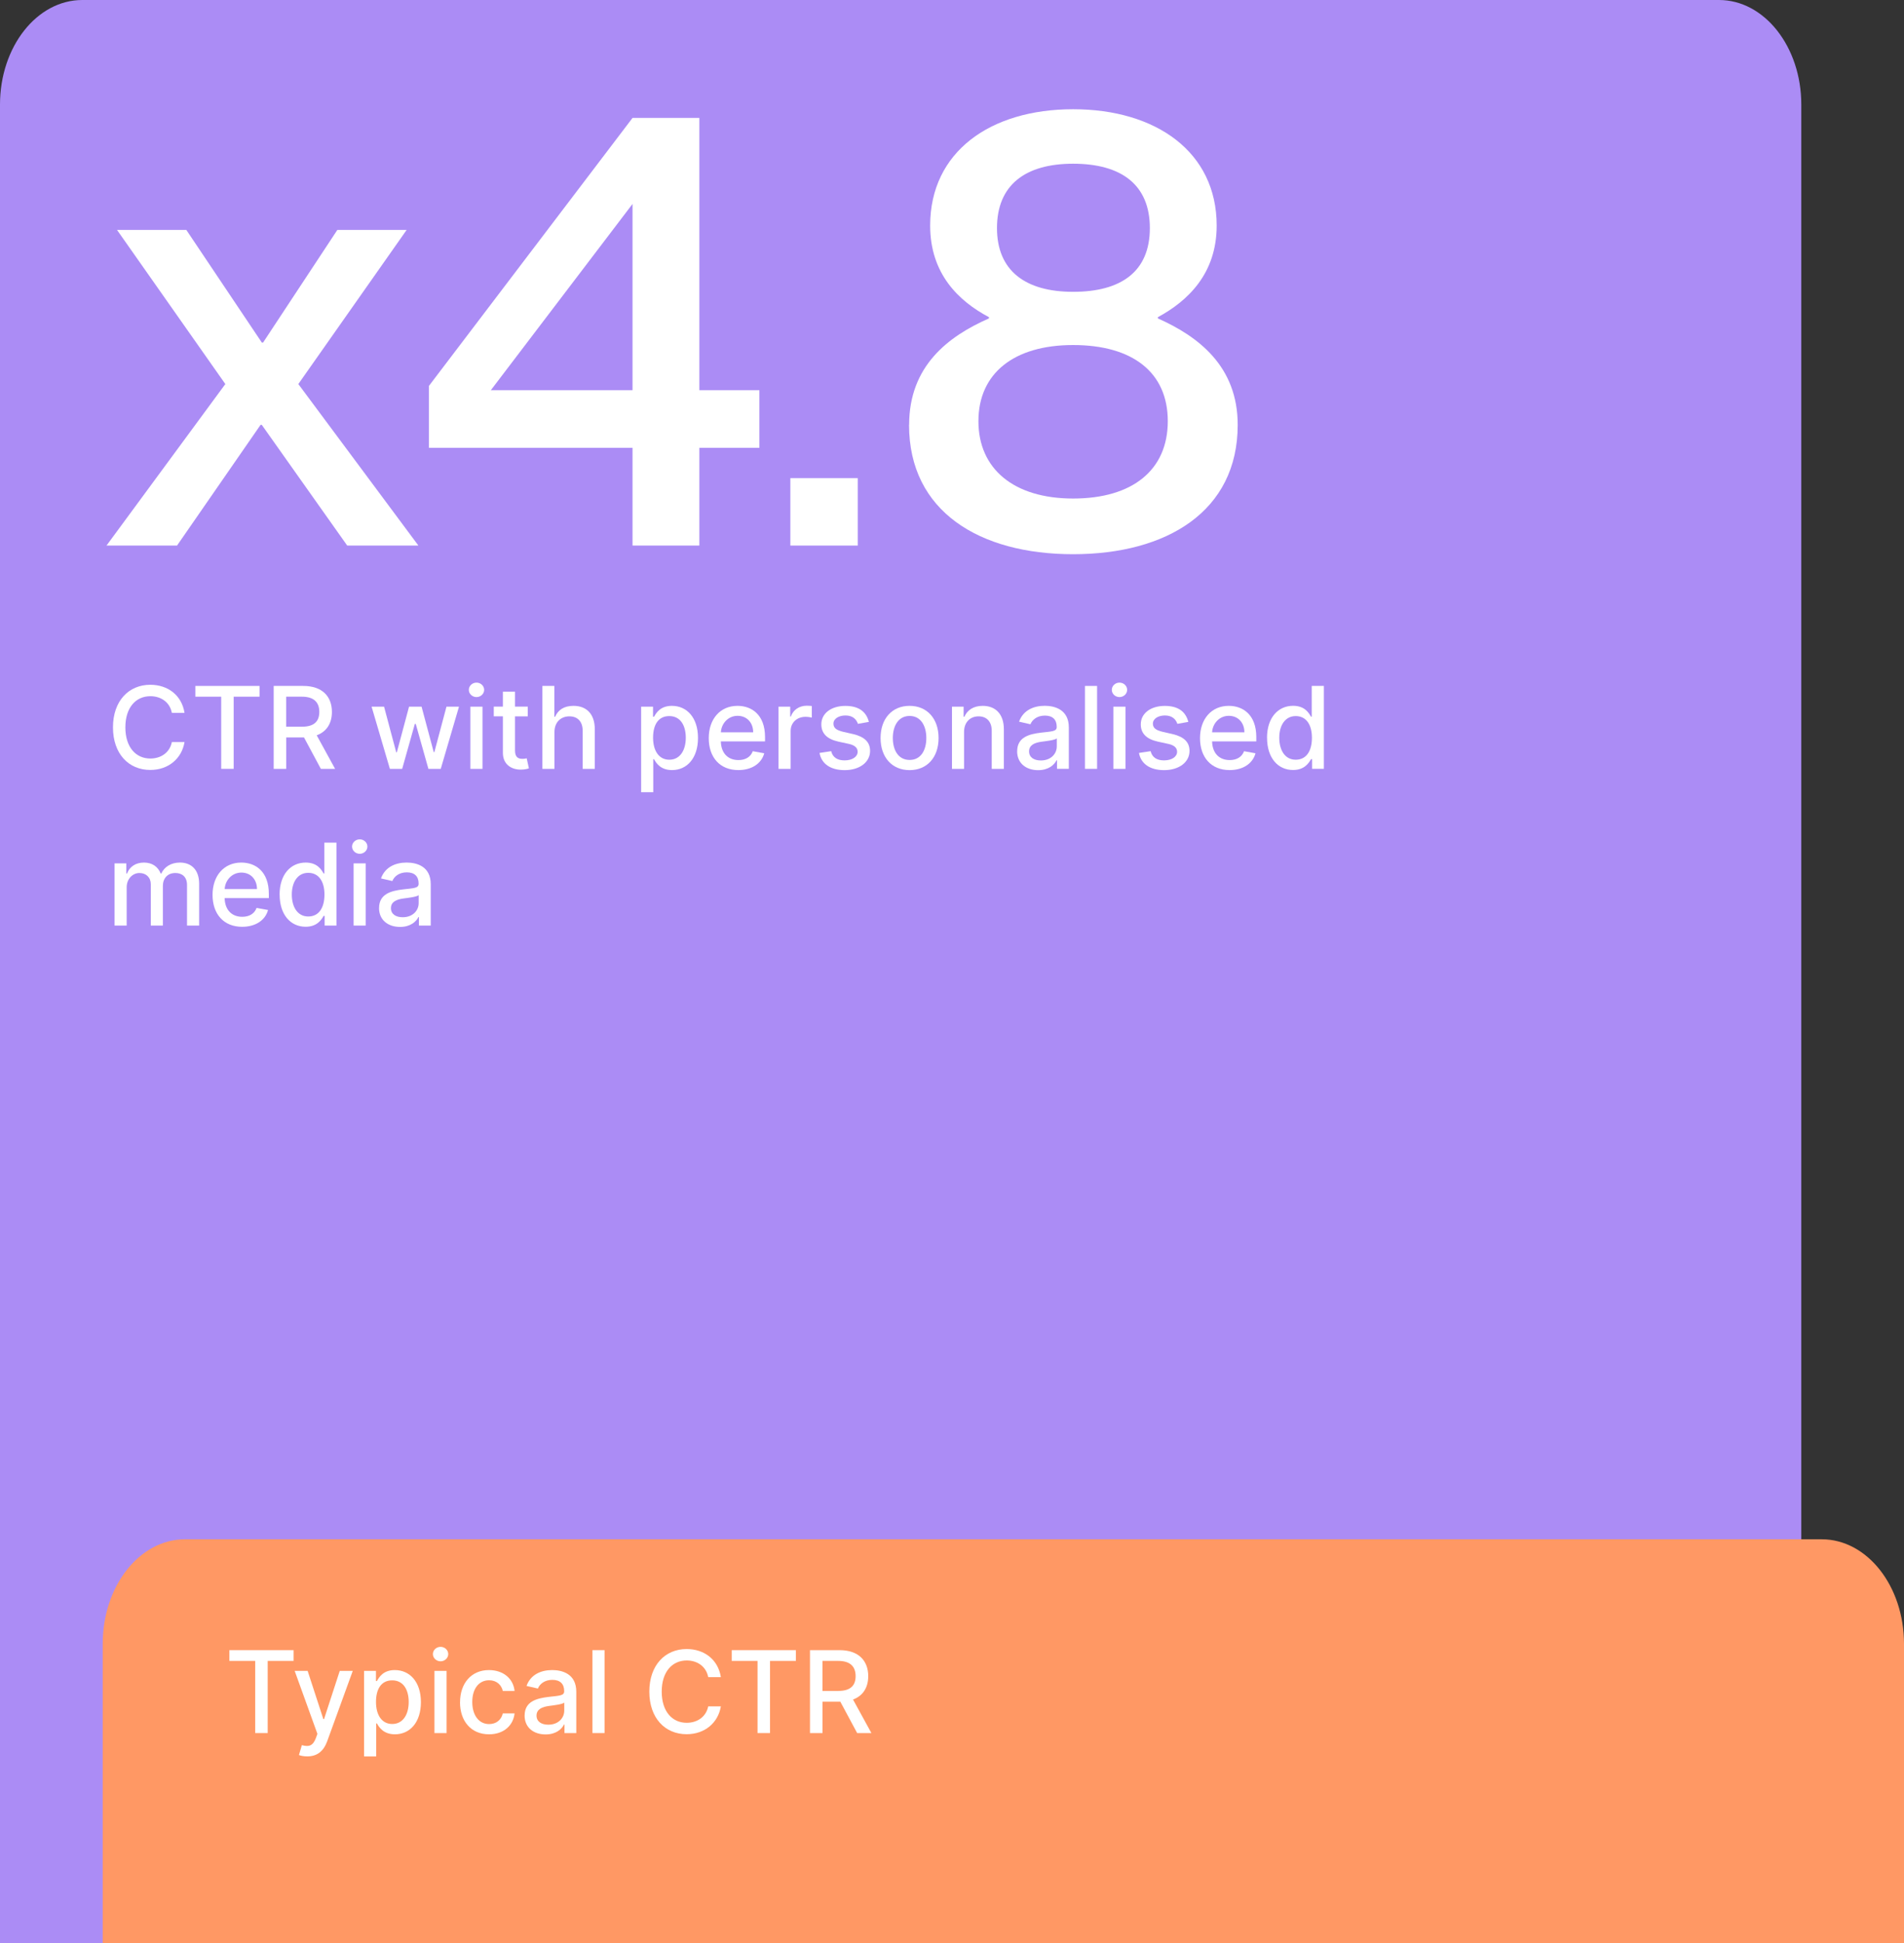 <?xml version="1.0" encoding="UTF-8"?><svg id="Layer_2" xmlns="http://www.w3.org/2000/svg" viewBox="0 0 431.95 440.83"><rect x="0" y="0" width="431.95" height="440.83" fill="#333333" stroke="none"/><defs><style>.cls-1{fill:#ab8cf5;}.cls-1,.cls-2,.cls-3{stroke-width:0px;}.cls-2{fill:#ff9864;}.cls-3{fill:#fff;}</style></defs><g id="Layer_1-2"><path class="cls-1" d="M18.67,0h371.31c10.31,0,18.67,10.62,18.67,23.72v417.11s-408.65,0-408.65,0V23.72C0,10.62,8.36,0,18.67,0Z"/><path class="cls-2" d="M41.97,349.18h371.31c10.31,0,18.67,10.62,18.67,23.72v67.93s-408.65,0-408.65,0v-67.93c0-13.1,8.36-23.72,18.67-23.72Z"/><path class="cls-3" d="M51.12,87.12l-24.57-34.96h15.72l17.13,25.55h.28l16.85-25.55h15.72l-24.57,34.96,27.24,36.64h-16.15l-19.38-27.38h-.28l-18.95,27.38h-16l26.96-36.64Z"/><path class="cls-3" d="M143.5,101.58h-46.19v-14.04l46.19-60.79h15.16v61.77h13.62v13.06h-13.62v22.18h-15.16v-22.18ZM143.5,88.52v-42.26l-32.15,42.26h32.15Z"/><path class="cls-3" d="M179.3,108.46h15.3v15.3h-15.3v-15.3Z"/><path class="cls-3" d="M206.25,96.38c0-13.34,8.84-20.08,18.11-24.15v-.28c-6.88-3.65-13.34-9.83-13.34-20.78,0-16.71,13.62-26.39,32.43-26.39s32.57,9.69,32.57,26.39c0,10.95-6.6,17.13-13.34,20.78v.28c9.13,4.07,18.11,10.81,18.11,24.15,0,19.66-16.15,29.34-37.35,29.34s-37.21-9.69-37.21-29.34ZM243.45,113.09c13.48,0,21.48-6.46,21.48-17.55s-8-17.27-21.48-17.27-21.48,6.46-21.48,17.27,8,17.55,21.48,17.55ZM243.45,66.2c10.95,0,17.41-4.63,17.41-14.46s-6.46-14.6-17.41-14.6-17.27,4.91-17.27,14.6,6.46,14.46,17.27,14.46Z"/><path class="cls-3" d="M52.04,374.33h14.56v2.44h-5.87v16.37h-2.83v-16.37h-5.86v-2.44Z"/><path class="cls-3" d="M67.82,398.13l.66-2.25c1.51.41,2.49.26,3.19-1.62l.34-.94-5.16-14.29h2.94l3.57,10.95h.15l3.57-10.95h2.95l-5.81,15.99c-.82,2.22-2.25,3.41-4.52,3.41-.83,0-1.54-.16-1.87-.3Z"/><path class="cls-3" d="M82.61,379.03h2.68v2.29h.23c.49-.87,1.43-2.47,4.05-2.47,3.41,0,5.92,2.69,5.92,7.27s-2.48,7.3-5.9,7.3c-2.57,0-3.58-1.57-4.08-2.47h-.17v7.49h-2.75v-19.4ZM88.98,391.08c2.45,0,3.74-2.16,3.74-4.99s-1.25-4.91-3.74-4.91-3.68,1.96-3.68,4.91,1.32,4.99,3.68,4.99Z"/><path class="cls-3" d="M98.21,375.22c0-.9.78-1.64,1.74-1.64s1.74.74,1.74,1.64-.79,1.64-1.74,1.64-1.74-.73-1.74-1.64ZM98.56,379.03h2.75v14.11h-2.75v-14.11Z"/><path class="cls-3" d="M104.37,386.15c0-4.31,2.57-7.3,6.55-7.3,3.21,0,5.53,1.89,5.82,4.74h-2.67c-.29-1.32-1.36-2.43-3.11-2.43-2.3,0-3.82,1.9-3.82,4.92s1.5,5.02,3.82,5.02c1.57,0,2.76-.9,3.11-2.43h2.67c-.3,2.75-2.46,4.75-5.8,4.75-4.1,0-6.58-3.02-6.58-7.28Z"/><path class="cls-3" d="M119.02,389.16c0-3.21,2.74-3.9,5.41-4.22,2.54-.29,3.56-.28,3.56-1.28v-.06c0-1.6-.91-2.53-2.68-2.53s-2.88.96-3.28,1.97l-2.58-.59c.92-2.57,3.27-3.6,5.82-3.6,2.24,0,5.47.82,5.47,4.92v9.37h-2.68v-1.93h-.11c-.52,1.06-1.84,2.24-4.17,2.24-2.68,0-4.77-1.52-4.77-4.3ZM128.01,388.05v-1.82c-.4.4-2.51.63-3.4.75-1.59.21-2.89.73-2.89,2.2,0,1.36,1.12,2.06,2.67,2.06,2.29,0,3.62-1.52,3.62-3.2Z"/><path class="cls-3" d="M137.15,393.14h-2.75v-18.81h2.75v18.81Z"/><path class="cls-3" d="M160.67,380.45c-.47-2.43-2.48-3.78-4.88-3.78-3.24,0-5.67,2.51-5.67,7.07s2.43,7.07,5.66,7.07c2.38,0,4.4-1.32,4.89-3.73h2.87c-.62,3.73-3.64,6.32-7.77,6.32-4.89,0-8.46-3.65-8.46-9.66s3.59-9.66,8.46-9.66c3.98,0,7.13,2.35,7.77,6.37h-2.87Z"/><path class="cls-3" d="M166,374.33h14.56v2.44h-5.87v16.37h-2.83v-16.37h-5.86v-2.44Z"/><path class="cls-3" d="M183.75,374.33h6.71c4.36,0,6.51,2.43,6.51,5.9,0,2.53-1.15,4.45-3.45,5.3l4.17,7.61h-3.23l-3.82-7.12h-4.04v7.12h-2.84v-18.81ZM190.19,383.58c2.76,0,3.92-1.23,3.92-3.35s-1.16-3.46-3.96-3.46h-3.56v6.82h3.6Z"/><path class="cls-3" d="M38.99,161.71c-.47-2.43-2.48-3.78-4.88-3.78-3.24,0-5.67,2.51-5.67,7.07s2.43,7.07,5.66,7.07c2.38,0,4.4-1.32,4.89-3.73h2.87c-.62,3.73-3.64,6.32-7.77,6.32-4.89,0-8.46-3.65-8.46-9.66s3.59-9.66,8.46-9.66c3.98,0,7.13,2.35,7.77,6.37h-2.87Z"/><path class="cls-3" d="M44.32,155.6h14.56v2.44h-5.87v16.37h-2.83v-16.37h-5.86v-2.44Z"/><path class="cls-3" d="M62.08,155.6h6.71c4.36,0,6.51,2.43,6.51,5.9,0,2.53-1.15,4.45-3.45,5.3l4.17,7.61h-3.23l-3.82-7.12h-4.04v7.12h-2.84v-18.81ZM68.52,164.85c2.76,0,3.92-1.23,3.92-3.35s-1.16-3.46-3.96-3.46h-3.56v6.82h3.6Z"/><path class="cls-3" d="M84.29,160.3h2.84l2.76,10.36h.14l2.77-10.36h2.84l2.76,10.32h.14l2.75-10.32h2.84l-4.14,14.11h-2.8l-2.87-10.19h-.21l-2.87,10.19h-2.79l-4.15-14.11Z"/><path class="cls-3" d="M106.36,156.49c0-.9.78-1.64,1.74-1.64s1.74.74,1.74,1.64-.79,1.64-1.74,1.64-1.74-.73-1.74-1.64ZM106.71,160.3h2.75v14.11h-2.75v-14.11Z"/><path class="cls-3" d="M119.73,162.5h-2.89v7.76c0,1.59.8,1.88,1.69,1.88.44,0,.78-.08.96-.12l.5,2.27c-.32.12-.91.28-1.78.29-2.17.05-4.12-1.19-4.12-3.76v-8.33h-2.07v-2.2h2.07v-3.38h2.75v3.38h2.89v2.2Z"/><path class="cls-3" d="M125.8,174.41h-2.75v-18.81h2.71v7h.17c.66-1.52,1.98-2.48,4.18-2.48,2.9,0,4.83,1.8,4.83,5.32v8.97h-2.75v-8.64c0-2.07-1.13-3.27-3.02-3.27s-3.38,1.29-3.38,3.54v8.38Z"/><path class="cls-3" d="M145.47,160.3h2.68v2.29h.23c.49-.87,1.43-2.47,4.05-2.47,3.41,0,5.92,2.69,5.92,7.27s-2.48,7.3-5.9,7.3c-2.57,0-3.58-1.57-4.08-2.47h-.17v7.49h-2.75v-19.4ZM151.84,172.34c2.45,0,3.74-2.16,3.74-4.99s-1.25-4.91-3.74-4.91-3.68,1.96-3.68,4.91,1.32,4.99,3.68,4.99Z"/><path class="cls-3" d="M160.79,167.45c0-4.34,2.59-7.33,6.52-7.33,3.2,0,6.25,1.99,6.25,7.09v.97h-10.03c.07,2.72,1.65,4.24,4,4.24,1.56,0,2.76-.68,3.25-2.01l2.6.47c-.62,2.3-2.8,3.81-5.88,3.81-4.16,0-6.71-2.87-6.71-7.25ZM170.87,166.12c0-2.16-1.41-3.74-3.54-3.74s-3.68,1.74-3.79,3.74h7.33Z"/><path class="cls-3" d="M176.62,160.3h2.65v2.24h.15c.51-1.52,1.93-2.45,3.58-2.45.35,0,.89.03,1.17.06v2.63c-.22-.06-.86-.17-1.43-.17-1.95,0-3.37,1.33-3.37,3.18v8.62h-2.75v-14.11Z"/><path class="cls-3" d="M194.63,164.19c-.32-.95-1.11-1.89-2.82-1.89-1.56,0-2.74.77-2.73,1.86,0,.96.66,1.48,2.21,1.85l2.24.51c2.59.6,3.86,1.83,3.86,3.82,0,2.55-2.36,4.36-5.77,4.36-3.17,0-5.25-1.41-5.7-3.9l2.65-.4c.33,1.39,1.39,2.09,3.03,2.09,1.8,0,2.97-.85,2.97-1.95,0-.88-.63-1.49-1.99-1.79l-2.39-.52c-2.65-.59-3.86-1.92-3.86-3.92,0-2.5,2.26-4.18,5.45-4.18s4.77,1.43,5.34,3.63l-2.49.44Z"/><path class="cls-3" d="M199.77,167.42c0-4.39,2.6-7.3,6.58-7.3s6.58,2.91,6.58,7.3-2.6,7.28-6.58,7.28-6.58-2.91-6.58-7.28ZM210.15,167.41c0-2.7-1.21-5-3.79-5s-3.81,2.3-3.81,5,1.21,4.98,3.81,4.98,3.79-2.27,3.79-4.98Z"/><path class="cls-3" d="M218.72,174.41h-2.75v-14.11h2.64v2.3h.17c.65-1.5,2.04-2.48,4.16-2.48,2.88,0,4.8,1.83,4.8,5.32v8.97h-2.75v-8.64c0-2.05-1.13-3.27-2.99-3.27s-3.29,1.29-3.29,3.54v8.38Z"/><path class="cls-3" d="M230.76,170.42c0-3.21,2.74-3.9,5.41-4.22,2.54-.29,3.56-.28,3.56-1.28v-.06c0-1.6-.91-2.53-2.68-2.53s-2.88.96-3.28,1.97l-2.58-.59c.92-2.57,3.27-3.6,5.82-3.6,2.24,0,5.47.82,5.47,4.92v9.37h-2.68v-1.93h-.11c-.52,1.06-1.84,2.24-4.17,2.24-2.68,0-4.77-1.52-4.77-4.3ZM239.75,169.32v-1.82c-.4.4-2.51.63-3.4.75-1.59.21-2.89.73-2.89,2.2,0,1.36,1.12,2.06,2.67,2.06,2.29,0,3.62-1.52,3.62-3.2Z"/><path class="cls-3" d="M248.89,174.41h-2.75v-18.81h2.75v18.81Z"/><path class="cls-3" d="M252.23,156.49c0-.9.78-1.64,1.74-1.64s1.74.74,1.74,1.64-.79,1.64-1.74,1.64-1.74-.73-1.74-1.64ZM252.58,160.3h2.75v14.11h-2.75v-14.11Z"/><path class="cls-3" d="M267.1,164.19c-.32-.95-1.11-1.89-2.82-1.89-1.56,0-2.74.77-2.73,1.86,0,.96.66,1.48,2.21,1.85l2.24.51c2.59.6,3.86,1.83,3.86,3.82,0,2.55-2.36,4.36-5.77,4.36-3.17,0-5.25-1.41-5.7-3.9l2.65-.4c.33,1.39,1.39,2.09,3.03,2.09,1.8,0,2.97-.85,2.97-1.95,0-.88-.63-1.49-1.99-1.79l-2.39-.52c-2.65-.59-3.86-1.92-3.86-3.92,0-2.5,2.26-4.18,5.45-4.18s4.77,1.43,5.34,3.63l-2.49.44Z"/><path class="cls-3" d="M272.24,167.45c0-4.34,2.59-7.33,6.52-7.33,3.2,0,6.25,1.99,6.25,7.09v.97h-10.03c.07,2.72,1.65,4.24,4,4.24,1.56,0,2.76-.68,3.25-2.01l2.6.47c-.62,2.3-2.8,3.81-5.88,3.81-4.16,0-6.71-2.87-6.71-7.25ZM282.31,166.12c0-2.16-1.41-3.74-3.54-3.74s-3.68,1.74-3.79,3.74h7.33Z"/><path class="cls-3" d="M287.44,167.38c0-4.57,2.51-7.27,5.92-7.27,2.63,0,3.56,1.6,4.06,2.47h.17v-6.99h2.75v18.81h-2.68v-2.2h-.23c-.5.9-1.51,2.47-4.08,2.47-3.43,0-5.9-2.74-5.9-7.3ZM297.63,167.35c0-2.95-1.29-4.91-3.68-4.91s-3.73,2.1-3.73,4.91,1.28,4.99,3.73,4.99,3.68-2.02,3.68-4.99Z"/><path class="cls-3" d="M26.01,195.85h2.64v2.3h.17c.59-1.55,1.97-2.48,3.84-2.48s3.18.94,3.79,2.48h.15c.68-1.51,2.21-2.48,4.23-2.48,2.55,0,4.35,1.61,4.35,4.83v9.46h-2.75v-9.2c0-1.91-1.19-2.72-2.65-2.72-1.79,0-2.83,1.23-2.83,2.93v8.99h-2.74v-9.38c0-1.53-1.06-2.54-2.58-2.54s-2.89,1.32-2.89,3.22v8.7h-2.75v-14.11Z"/><path class="cls-3" d="M48.22,203c0-4.34,2.59-7.33,6.52-7.33,3.2,0,6.25,1.99,6.25,7.09v.97h-10.03c.07,2.72,1.65,4.24,4,4.24,1.56,0,2.76-.68,3.25-2.01l2.6.47c-.62,2.3-2.8,3.81-5.88,3.81-4.16,0-6.71-2.87-6.71-7.25ZM58.3,201.68c0-2.16-1.41-3.74-3.54-3.74s-3.68,1.74-3.79,3.74h7.33Z"/><path class="cls-3" d="M63.43,202.94c0-4.57,2.51-7.27,5.92-7.27,2.63,0,3.56,1.6,4.06,2.47h.17v-6.99h2.75v18.81h-2.68v-2.2h-.23c-.5.9-1.51,2.47-4.08,2.47-3.43,0-5.9-2.74-5.9-7.3ZM73.61,202.91c0-2.95-1.29-4.91-3.68-4.91s-3.73,2.1-3.73,4.91,1.28,4.99,3.73,4.99,3.68-2.02,3.68-4.99Z"/><path class="cls-3" d="M79.87,192.04c0-.9.78-1.64,1.74-1.64s1.74.74,1.74,1.64-.79,1.64-1.74,1.64-1.74-.73-1.74-1.64ZM80.22,195.85h2.75v14.11h-2.75v-14.11Z"/><path class="cls-3" d="M86,205.98c0-3.21,2.74-3.9,5.41-4.22,2.54-.29,3.56-.28,3.56-1.28v-.06c0-1.6-.91-2.53-2.68-2.53s-2.88.96-3.28,1.97l-2.58-.59c.92-2.57,3.27-3.6,5.82-3.6,2.24,0,5.47.82,5.47,4.92v9.37h-2.68v-1.93h-.11c-.52,1.06-1.84,2.24-4.17,2.24-2.68,0-4.77-1.52-4.77-4.3ZM94.98,204.88v-1.82c-.4.4-2.51.63-3.4.75-1.59.21-2.89.73-2.89,2.2,0,1.36,1.12,2.06,2.67,2.06,2.29,0,3.62-1.52,3.62-3.2Z"/></g></svg>